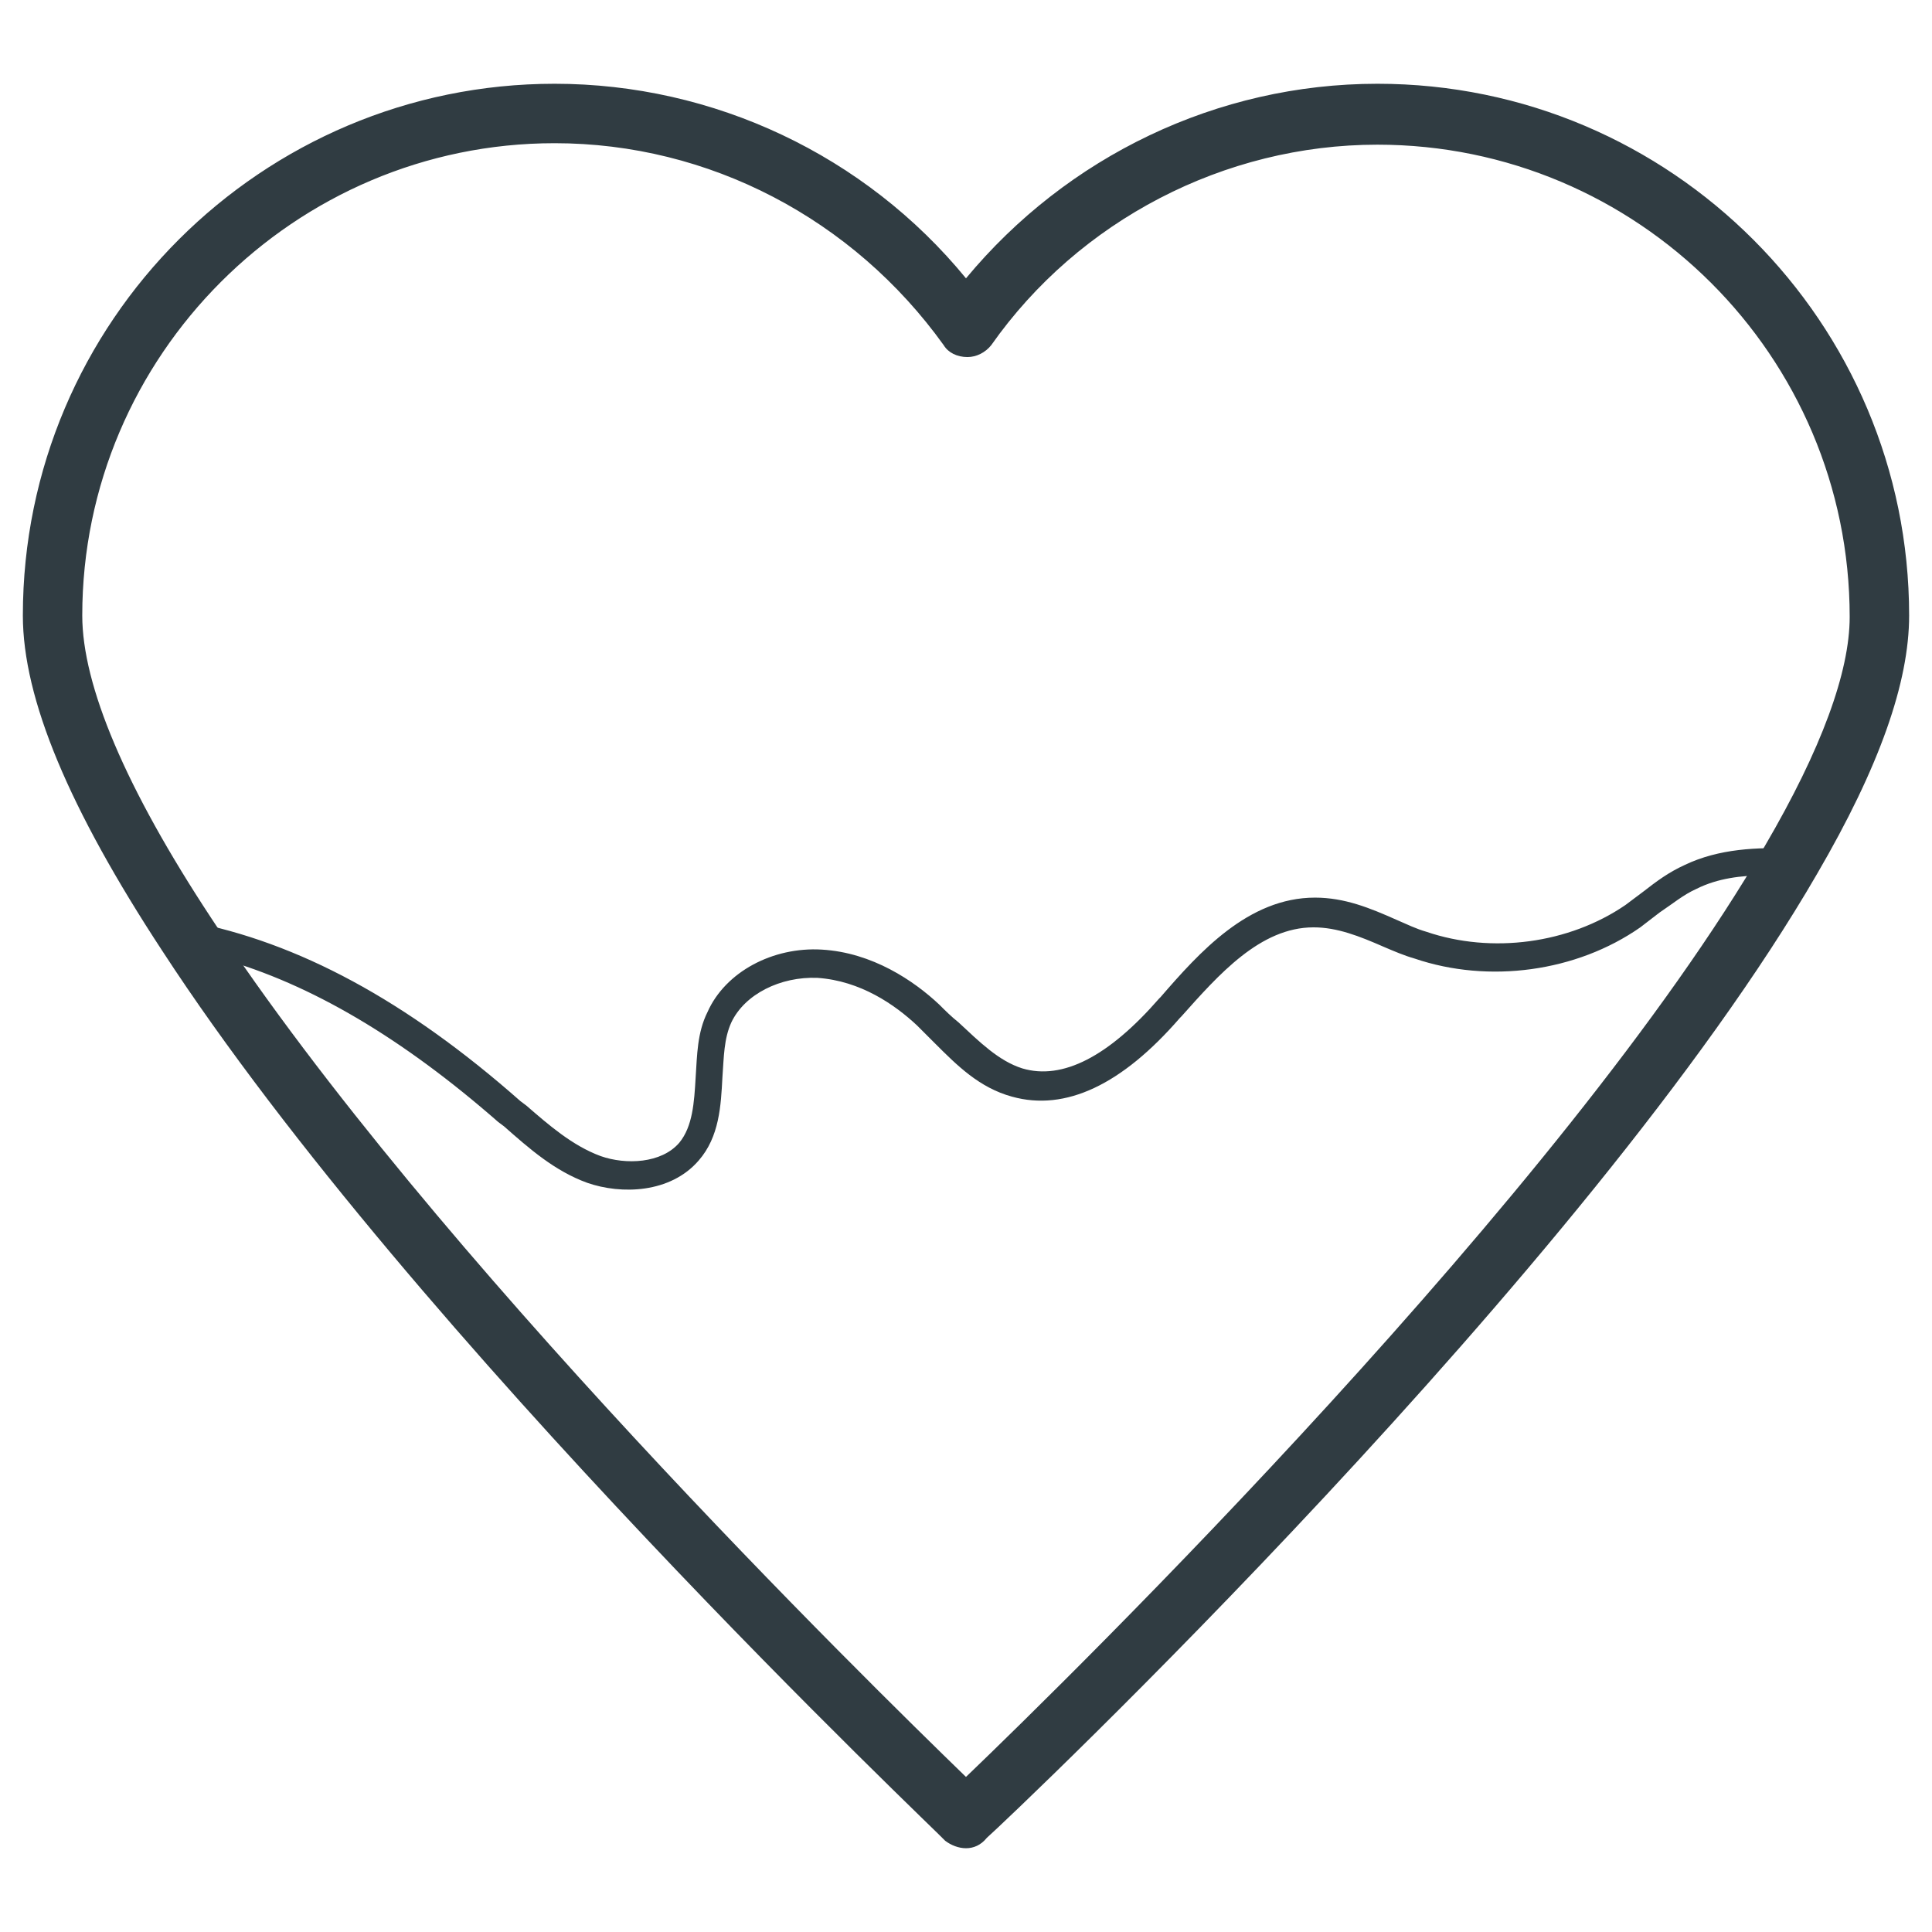 <?xml version="1.0" encoding="UTF-8"?>
<!-- Uploaded to: SVG Repo, www.svgrepo.com, Generator: SVG Repo Mixer Tools -->
<svg width="800px" height="800px" version="1.1" viewBox="144 144 512 512" xmlns="http://www.w3.org/2000/svg">
 <g fill="#303c42">
  <path d="m400 633.8c-1.969 0-3.938-0.789-5.512-1.969-1.18-1.574-140.52-133.04-207.43-235.77-24.797-37.785-37-66.914-37-88.953 0-77.934 63.371-140.91 140.91-140.91 42.117 0 82.262 18.895 109.03 51.562 26.766-32.277 66.52-51.562 109.03-51.562 77.934 0 140.91 63.371 140.91 140.91 0 17.711-7.871 40.148-24.402 68.488-60.613 104.7-213.33 249.54-220.02 255.45-1.578 1.969-3.547 2.754-5.512 2.754zm-109.03-451.85c-68.883 0-125.17 56.281-125.17 125.16 0 18.5 11.414 45.656 34.242 80.293 58.648 89.348 173.58 201.92 199.95 227.5 28.34-27.16 158.62-155.08 211.76-246.79 14.957-25.586 22.434-46.051 22.434-60.613 0-69.273-56.285-125.16-125.16-125.16-40.539 0-79.113 20.074-102.34 53.137-1.574 1.969-3.938 3.148-6.297 3.148-2.754 0-5.117-1.18-6.297-3.148-24.008-33.457-62.188-53.527-103.12-53.527z"/>
  <path d="m400 629.86c-0.789 0-1.969-0.395-2.754-1.18-1.574-1.18-140.12-132.64-207.04-234.59-0.789-1.18-0.789-3.148 0-4.328 0.789-1.18 2.363-1.969 3.938-1.574 28.73 5.504 57.461 20.855 87.77 47.621l1.574 1.18c5.902 5.117 12.203 10.629 19.68 13.383 6.691 2.363 16.137 1.969 20.859-3.543 3.543-4.328 3.938-10.629 4.328-17.32 0.395-5.902 0.395-11.809 3.148-17.32 4.723-10.629 17.32-17.32 30.309-16.531 13.383 0.789 24.402 8.266 31.094 14.562 1.574 1.574 3.148 3.148 5.117 4.723 5.512 5.117 10.629 10.234 16.926 12.203 10.629 3.148 22.828-3.148 36.211-18.5l0.395-0.395c10.234-11.809 23.223-26.371 40.934-26.371 7.871 0 14.562 2.754 21.648 5.902 2.754 1.18 5.117 2.363 7.871 3.148 17.32 5.902 37.785 3.148 52.742-7.086 1.574-1.18 3.148-2.363 4.723-3.543 3.543-2.754 6.691-5.117 11.02-7.086 9.055-4.328 19.285-4.723 28.734-4.328 1.574 0 2.754 0.789 3.148 1.969 0.395 1.18 0.789 2.754 0 3.938-60.223 103.91-217.66 253.09-219.23 254.66-1.18 0.008-2.359 0.402-3.144 0.402zm-197.59-231.83c62.582 92.102 178.3 204.28 197.59 222.38 20.859-19.68 154.29-149.57 211.76-244.43-6.297 0-12.594 0.789-18.105 3.543-3.543 1.574-6.297 3.938-9.84 6.297-1.574 1.18-3.543 2.754-5.117 3.938-16.926 11.809-40.148 14.957-59.828 8.266-2.754-0.789-5.512-1.969-8.266-3.148-6.297-2.754-12.203-5.117-18.5-5.117-14.168 0-25.191 12.594-35.031 23.617l-0.395 0.395c-15.352 17.711-30.309 24.797-44.477 20.859-8.66-2.363-14.562-8.266-20.469-14.168-1.574-1.574-3.148-3.148-4.723-4.723-5.902-5.512-14.957-11.809-26.371-12.594-9.84-0.395-19.285 4.328-22.828 11.809-1.969 4.328-1.969 9.055-2.363 14.562-0.395 7.477-0.789 15.742-6.297 22.043-7.477 8.66-20.469 9.055-29.52 5.902-8.66-3.148-15.352-9.055-22.043-14.957l-1.574-1.18c-25.188-22.047-49.59-36.609-73.602-43.301z"/>
 </g>
</svg>